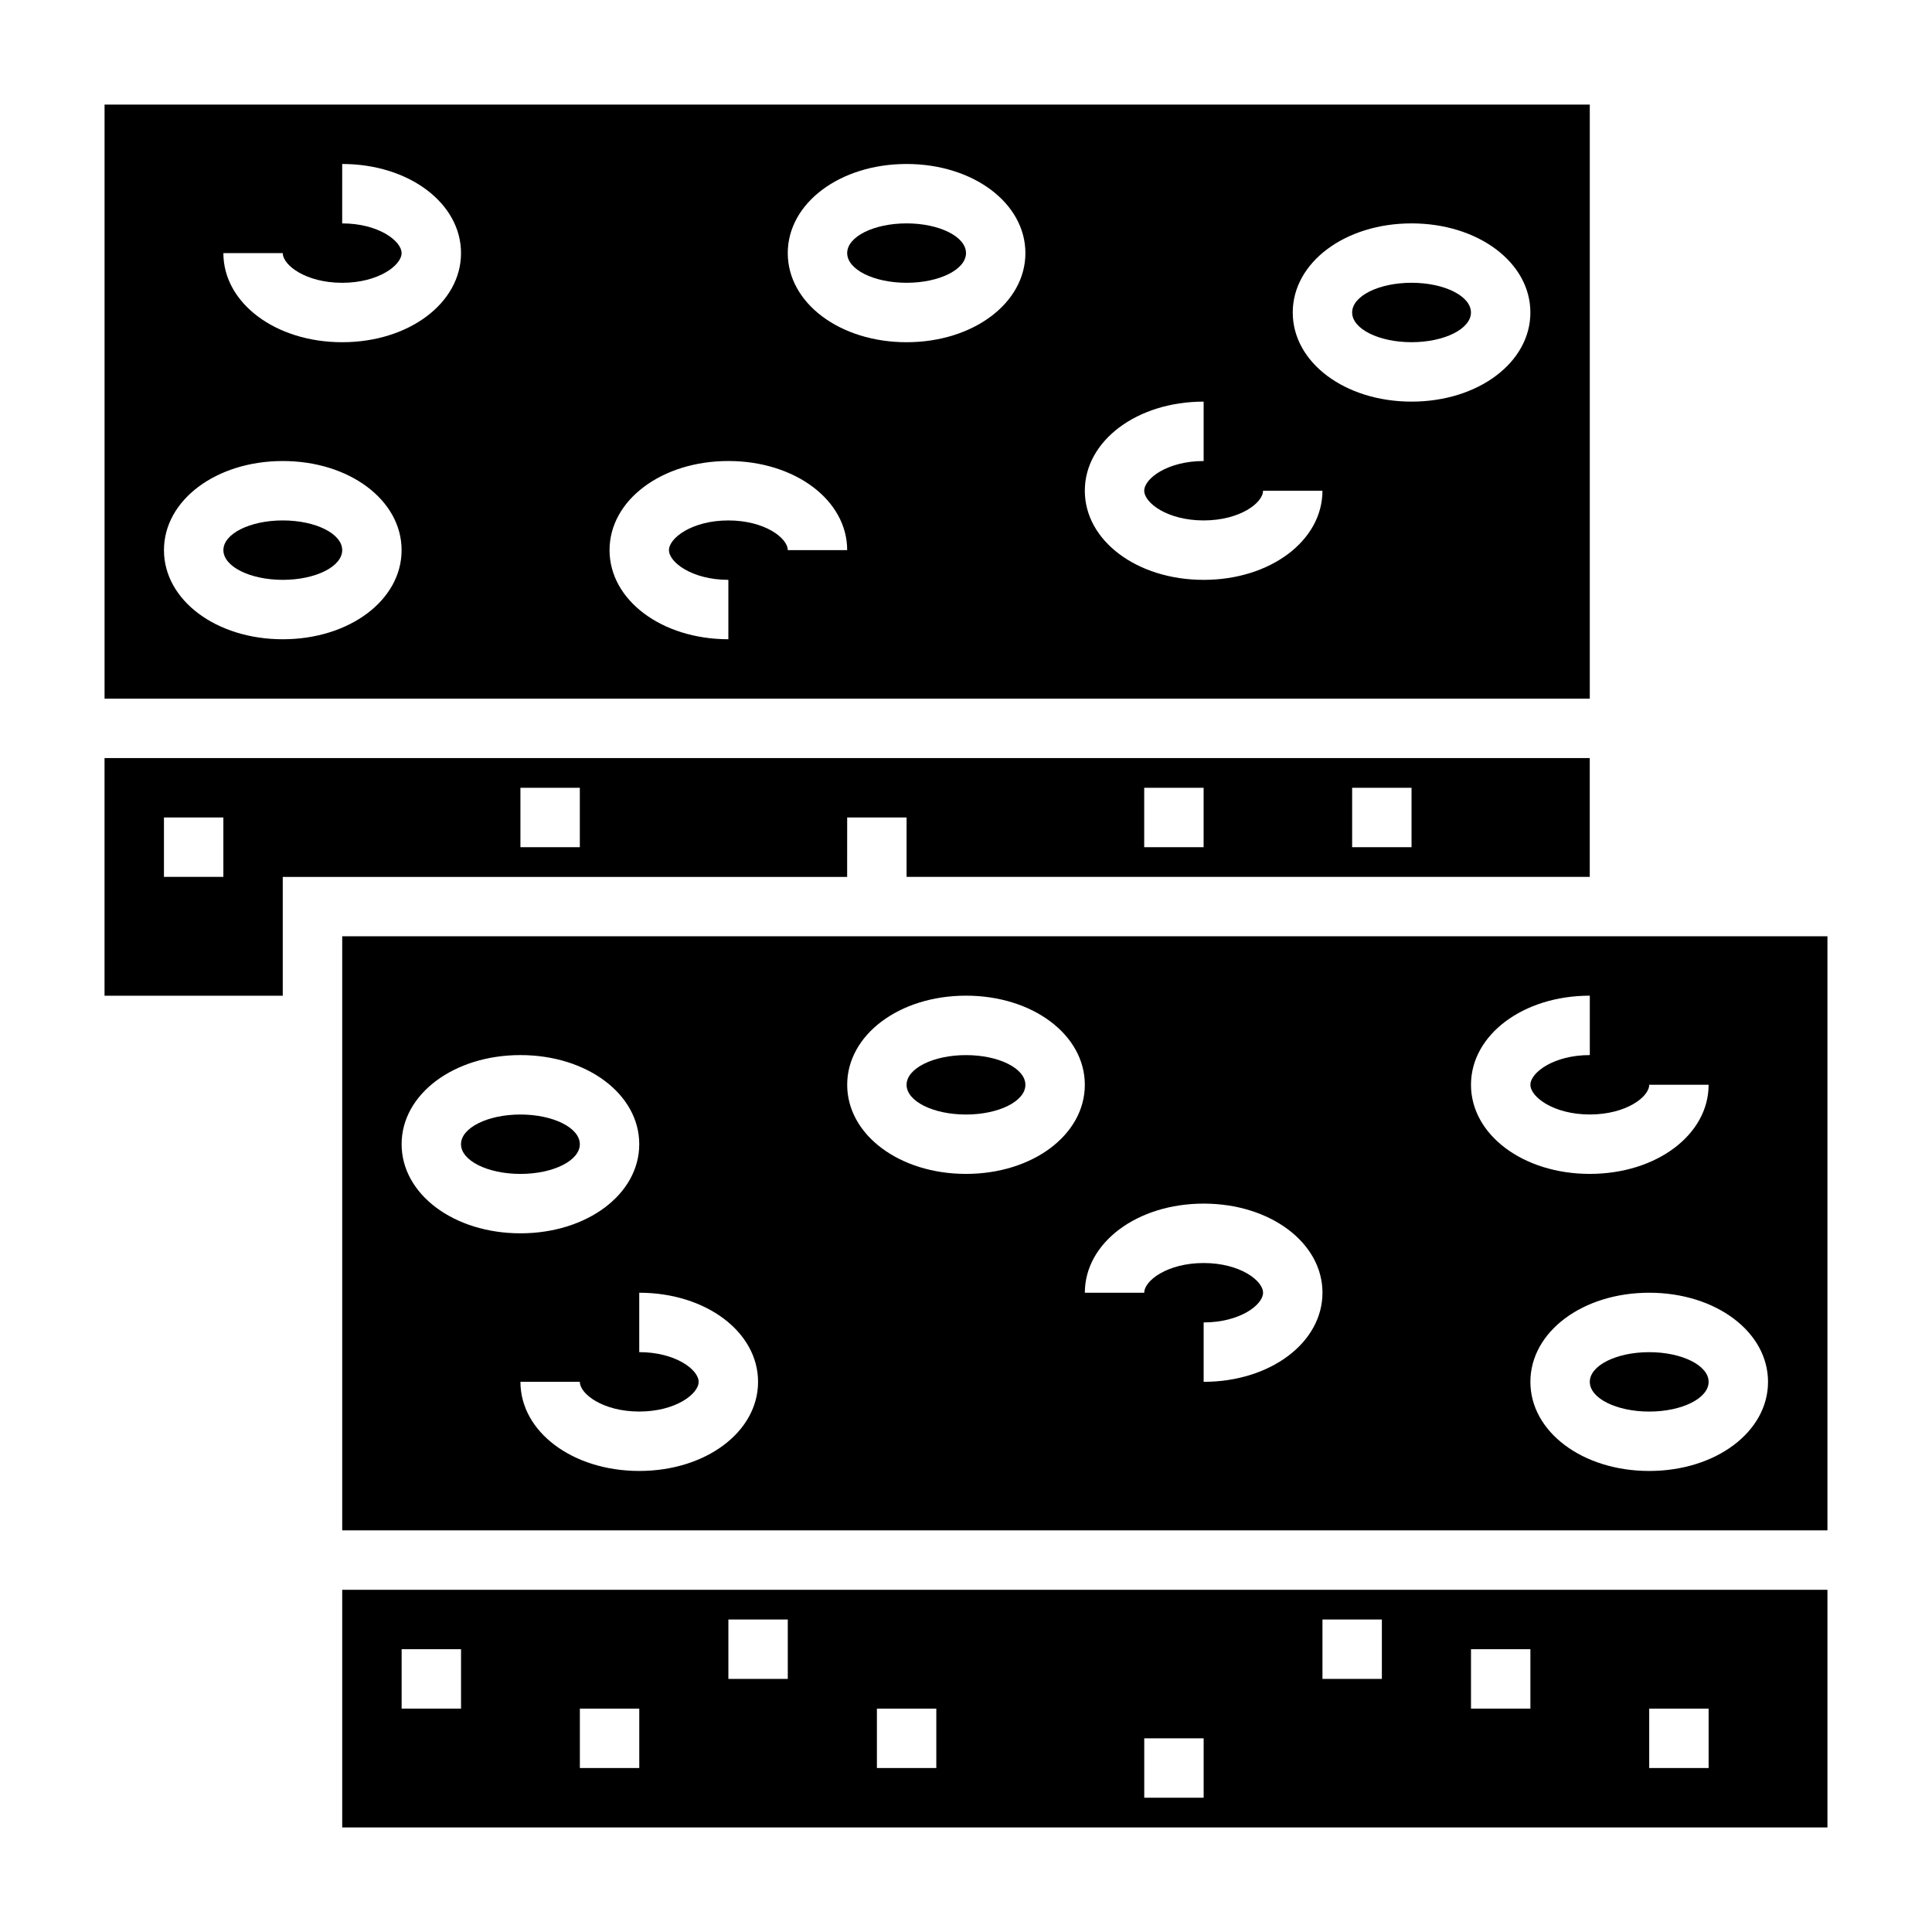 <?xml version="1.0" encoding="UTF-8"?>
<!-- Uploaded to: SVG Repo, www.svgrepo.com, Generator: SVG Repo Mixer Tools -->
<svg fill="#000000" width="800px" height="800px" version="1.1" viewBox="144 144 512 512" xmlns="http://www.w3.org/2000/svg">
 <g>
  <path d="m368.51 360.64h15.742v15.742h181.05v-31.488l-393.6 0.004v62.977h47.23v-31.488h149.57zm133.82-7.871h15.742v15.742h-15.742zm-55.105 0h15.742v15.742h-15.742zm-244.03 23.617h-15.746v-15.742h15.742zm94.465-7.871h-15.742v-15.742h15.742z"/>
  <path d="m565.31 171.71h-393.6v157.44h393.6zm-346.37 141.7c-17.656 0-31.488-10.375-31.488-23.617 0-13.242 13.832-23.617 31.488-23.617s31.488 10.375 31.488 23.617c0 13.242-13.832 23.617-31.488 23.617zm15.746-78.719c-17.656 0-31.488-10.375-31.488-23.617h15.742c0 3.211 6.133 7.871 15.742 7.871 9.613 0 15.742-4.66 15.742-7.871 0-3.211-6.133-7.871-15.742-7.871l0.004-15.746c17.656 0 31.488 10.375 31.488 23.617 0 13.242-13.832 23.617-31.488 23.617zm118.08 55.102c0-3.211-6.133-7.871-15.742-7.871-9.613 0-15.742 4.66-15.742 7.871 0 3.211 6.133 7.871 15.742 7.871v15.742c-17.656 0-31.488-10.375-31.488-23.617 0-13.242 13.832-23.617 31.488-23.617s31.488 10.375 31.488 23.617zm31.488-55.102c-17.656 0-31.488-10.375-31.488-23.617 0-13.242 13.832-23.617 31.488-23.617s31.488 10.375 31.488 23.617c0 13.242-13.832 23.617-31.488 23.617zm78.723 62.977c-17.656 0-31.488-10.375-31.488-23.617s13.832-23.617 31.488-23.617v15.742c-9.613 0-15.742 4.66-15.742 7.871 0 3.211 6.133 7.871 15.742 7.871 9.613 0 15.742-4.66 15.742-7.871h15.742c0 13.242-13.828 23.621-31.484 23.621zm55.102-47.234c-17.656 0-31.488-10.375-31.488-23.617s13.832-23.617 31.488-23.617 31.488 10.375 31.488 23.617-13.832 23.617-31.488 23.617z"/>
  <path d="m297.66 447.23c0 4.348-7.051 7.871-15.746 7.871-8.695 0-15.742-3.523-15.742-7.871 0-4.348 7.047-7.871 15.742-7.871 8.695 0 15.746 3.523 15.746 7.871"/>
  <path d="m234.69 628.29h393.6v-62.977h-393.6zm346.37-31.488h15.742v15.742h-15.742zm-47.23-15.746h15.742v15.742h-15.742zm-39.363-7.871h15.742v15.742h-15.742zm-47.23 31.488h15.742v15.742h-15.742zm-70.848-7.871h15.742v15.742h-15.742zm-39.359-23.617h15.742v15.742h-15.742zm-39.359 23.617h15.742v15.742h-15.742zm-47.234-15.746h15.742v15.742h-15.742z"/>
  <path d="m400 211.07c0 4.348-7.051 7.871-15.746 7.871-8.695 0-15.742-3.523-15.742-7.871 0-4.348 7.047-7.871 15.742-7.871 8.695 0 15.746 3.523 15.746 7.871"/>
  <path d="m234.69 289.79c0 4.348-7.051 7.875-15.746 7.875-8.695 0-15.742-3.527-15.742-7.875 0-4.348 7.047-7.871 15.742-7.871 8.695 0 15.746 3.523 15.746 7.871"/>
  <path d="m533.82 226.81c0 4.348-7.051 7.875-15.746 7.875s-15.742-3.527-15.742-7.875 7.047-7.871 15.742-7.871 15.746 3.523 15.746 7.871"/>
  <path d="m596.8 510.21c0 4.348-7.051 7.871-15.746 7.871-8.695 0-15.742-3.523-15.742-7.871 0-4.348 7.047-7.871 15.742-7.871 8.695 0 15.746 3.523 15.746 7.871"/>
  <path d="m415.74 431.49c0 4.348-7.047 7.871-15.742 7.871s-15.746-3.523-15.746-7.871c0-4.348 7.051-7.875 15.746-7.875s15.742 3.527 15.742 7.875"/>
  <path d="m234.69 392.12v157.44h393.6v-157.44zm15.742 55.105c0-13.242 13.832-23.617 31.488-23.617s31.488 10.375 31.488 23.617c0 13.242-13.832 23.617-31.488 23.617s-31.488-10.375-31.488-23.617zm62.977 86.594c-17.656 0-31.488-10.375-31.488-23.617h15.742c0 3.211 6.133 7.871 15.742 7.871 9.613 0 15.742-4.66 15.742-7.871 0-3.211-6.133-7.871-15.742-7.871v-15.742c17.656 0 31.488 10.375 31.488 23.617 0.004 13.238-13.828 23.613-31.484 23.613zm86.594-78.723c-17.656 0-31.488-10.375-31.488-23.617s13.832-23.617 31.488-23.617 31.488 10.375 31.488 23.617-13.832 23.617-31.488 23.617zm62.977 55.105v-15.742c9.613 0 15.742-4.66 15.742-7.871s-6.133-7.871-15.742-7.871c-9.613 0-15.742 4.66-15.742 7.871h-15.742c0-13.242 13.832-23.617 31.488-23.617s31.488 10.375 31.488 23.617c-0.008 13.238-13.836 23.613-31.492 23.613zm70.848-78.719c0-13.242 13.832-23.617 31.488-23.617v15.742c-9.613 0-15.742 4.66-15.742 7.871s6.133 7.871 15.742 7.871c9.613 0 15.742-4.66 15.742-7.871h15.742c0 13.242-13.832 23.617-31.488 23.617s-31.484-10.375-31.484-23.613zm47.23 102.34c-17.656 0-31.488-10.375-31.488-23.617 0-13.242 13.832-23.617 31.488-23.617s31.488 10.375 31.488 23.617c0 13.242-13.832 23.617-31.488 23.617z"/>
 </g>
</svg>